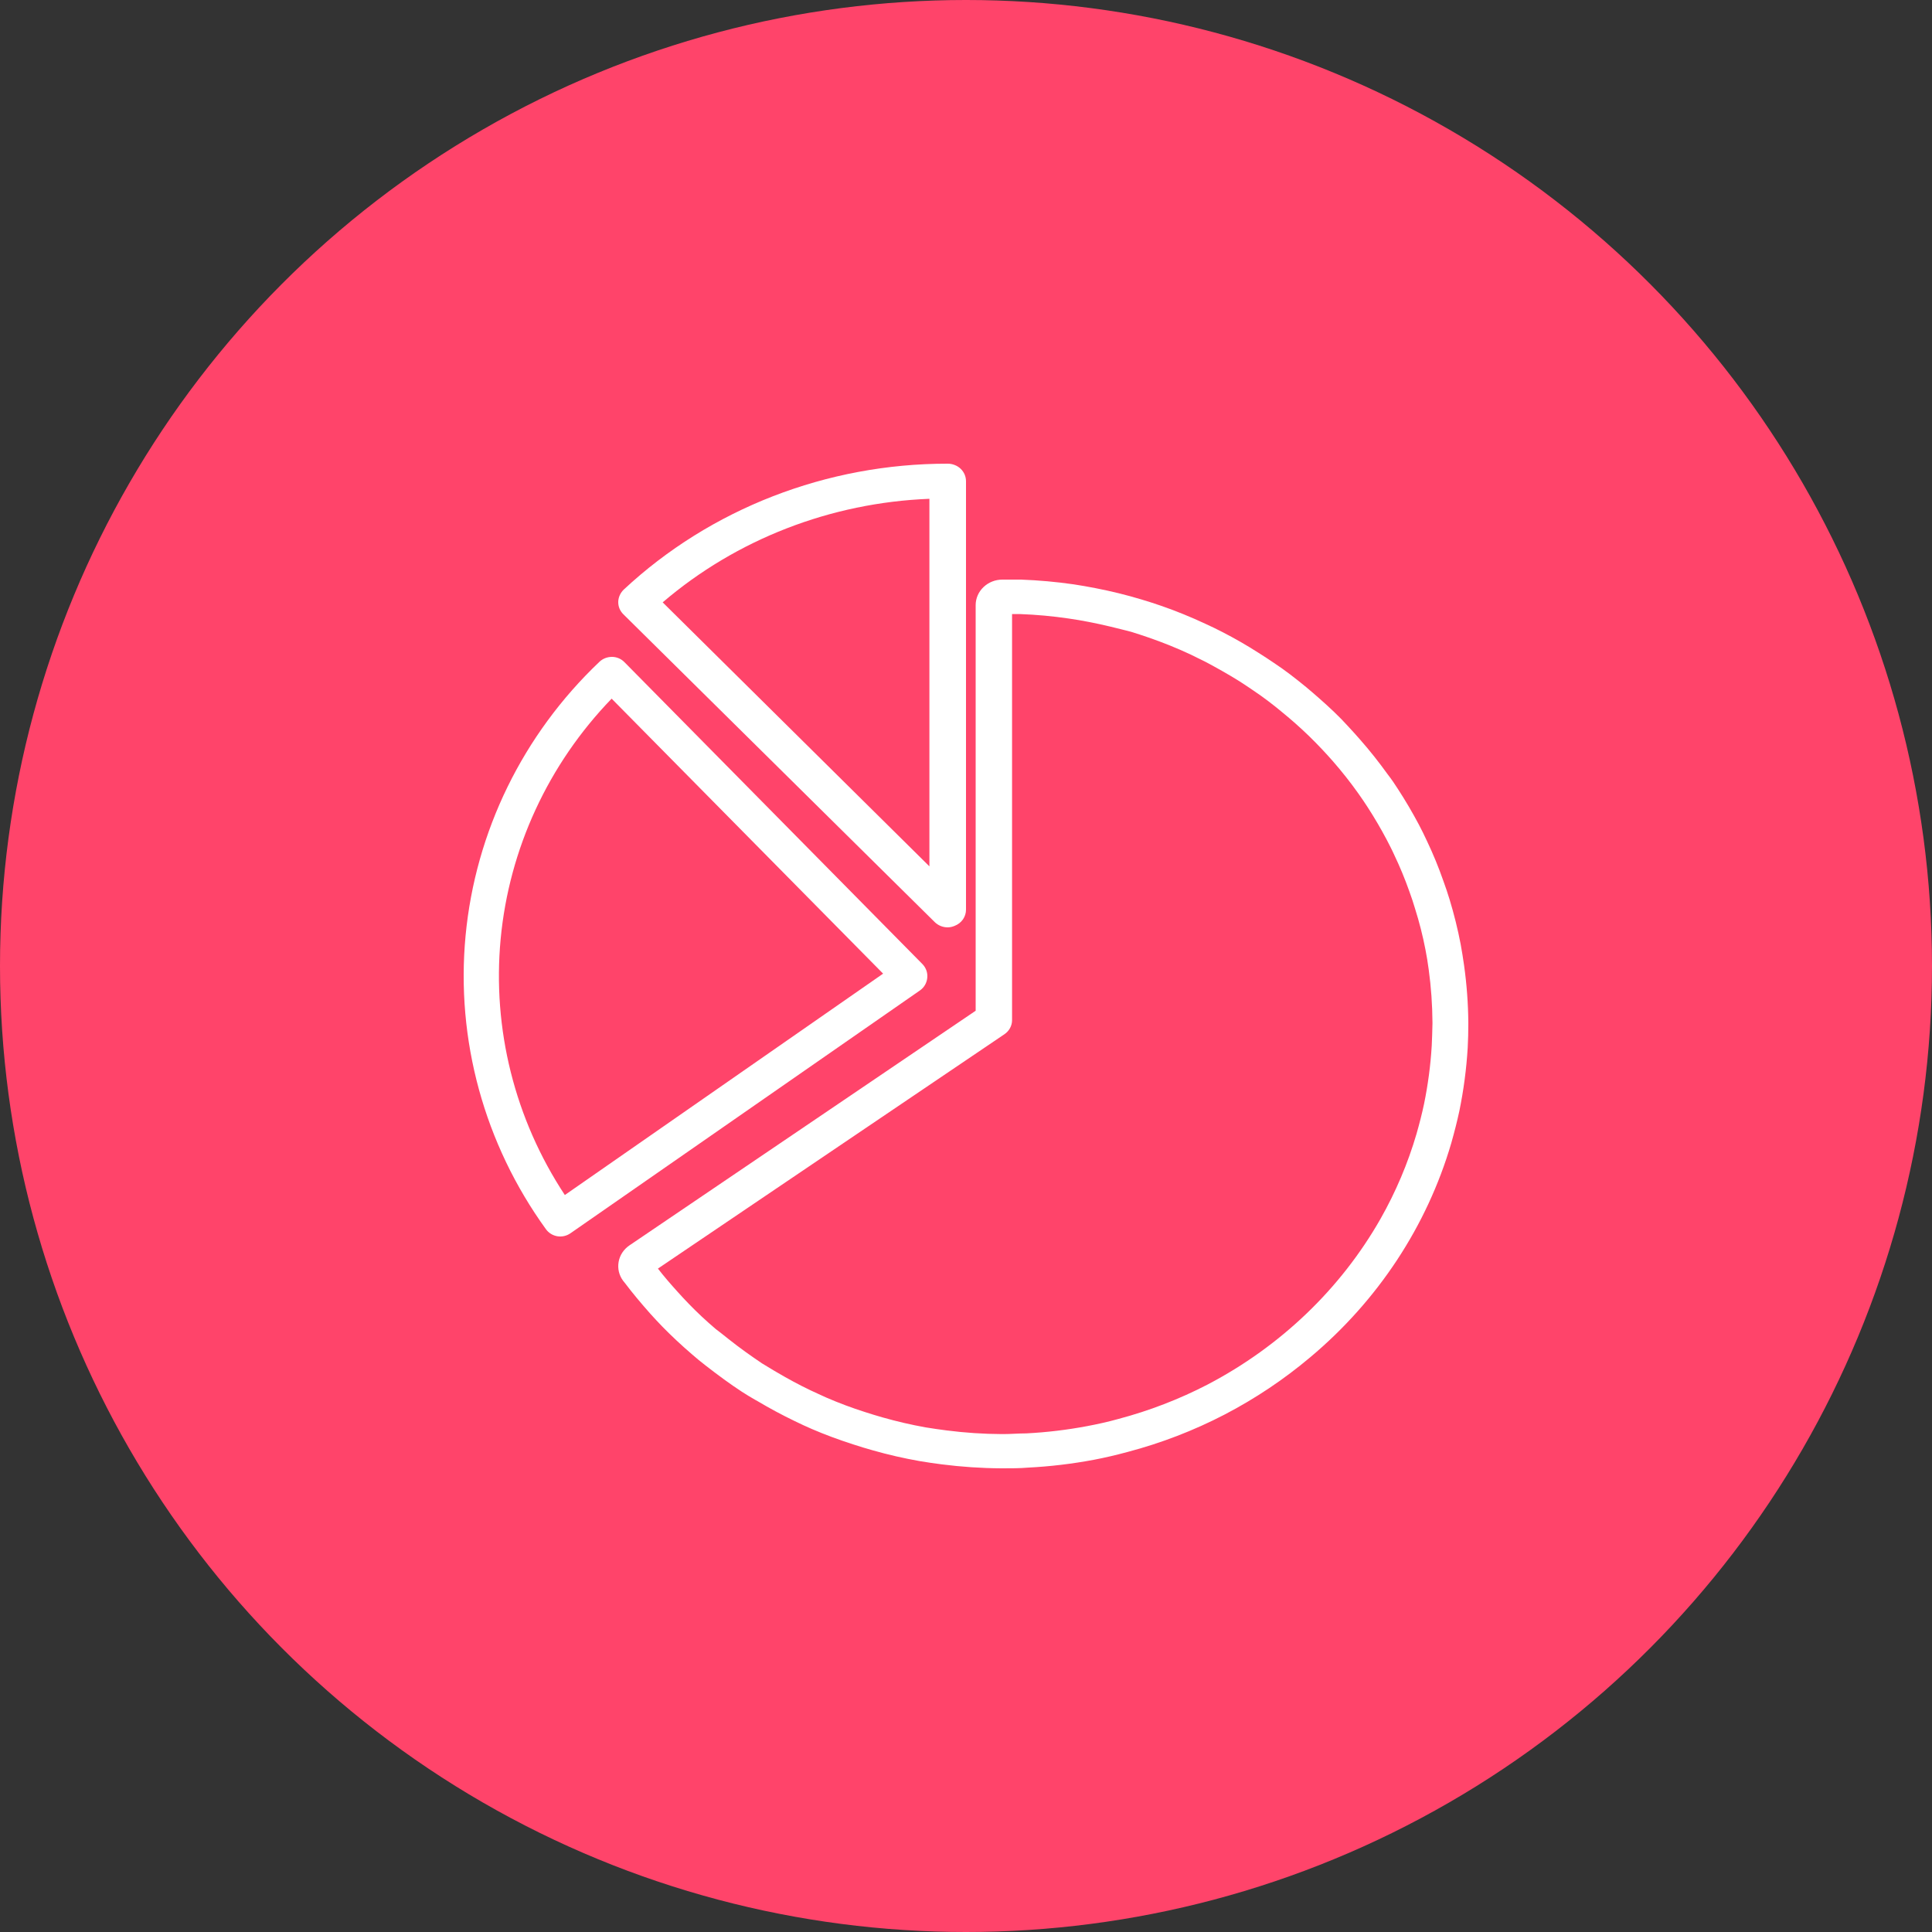 <svg width="50" height="50" viewBox="0 0 50 50" fill="none" xmlns="http://www.w3.org/2000/svg">
<rect x="0" y="0" width="50" height="50" fill="#333333" stroke="none"/>
<circle cx="25" cy="25" r="25" fill="#FF446A"/>
<path d="M24.706 23.961C24.794 23.927 24.869 23.869 24.921 23.794C24.973 23.719 25.001 23.63 25 23.54V12.455C25 12.395 24.988 12.336 24.965 12.281C24.941 12.226 24.907 12.175 24.863 12.133C24.819 12.091 24.767 12.057 24.709 12.035C24.652 12.012 24.59 12 24.528 12C21.396 11.997 18.387 13.166 16.143 15.258C16.055 15.343 16.003 15.457 16 15.576C15.999 15.636 16.01 15.695 16.033 15.751C16.056 15.806 16.091 15.857 16.134 15.899L24.188 23.861C24.232 23.905 24.284 23.94 24.343 23.964C24.401 23.988 24.464 24 24.528 24C24.59 23.999 24.65 23.985 24.706 23.961ZM24.053 22.421L17.15 15.589C19.057 13.957 21.497 13.009 24.053 12.909V22.421Z" fill="white"/>
<path d="M23.998 25.301C24.004 25.237 23.996 25.173 23.974 25.112C23.952 25.052 23.918 24.997 23.872 24.95L16.158 17.134C16.116 17.092 16.067 17.058 16.011 17.035C15.956 17.012 15.897 17 15.837 17C15.718 17 15.603 17.044 15.517 17.124C13.534 19.005 12.304 21.521 12.049 24.216C11.795 26.91 12.533 29.605 14.129 31.812C14.199 31.909 14.305 31.974 14.423 31.994C14.542 32.014 14.664 31.986 14.762 31.918L23.817 25.626C23.869 25.588 23.912 25.539 23.943 25.483C23.974 25.427 23.993 25.365 23.998 25.301ZM14.618 30.927C13.322 28.963 12.738 26.628 12.957 24.298C13.177 21.968 14.189 19.779 15.829 18.081L22.855 25.198L14.618 30.927Z" fill="white"/>
<path d="M37.89 24.982C37.865 24.797 37.833 24.614 37.801 24.432C37.726 24.044 37.631 23.66 37.516 23.281C37.467 23.116 37.411 22.957 37.354 22.798C37.232 22.448 37.091 22.105 36.932 21.77C36.864 21.623 36.794 21.48 36.719 21.338C36.555 21.03 36.375 20.722 36.181 20.424C36.098 20.292 36.009 20.163 35.912 20.038C35.688 19.727 35.449 19.424 35.196 19.137C35.096 19.022 34.993 18.909 34.889 18.797C34.658 18.54 34.408 18.309 34.147 18.078C34.034 17.978 33.918 17.878 33.8 17.78C33.53 17.559 33.261 17.348 32.965 17.153C32.836 17.063 32.696 16.976 32.572 16.896C32.263 16.698 31.948 16.518 31.639 16.359C31.496 16.285 31.348 16.213 31.2 16.146C30.821 15.968 30.432 15.81 30.035 15.673C29.871 15.617 29.707 15.563 29.54 15.514C29.149 15.396 28.752 15.299 28.35 15.221C28.165 15.185 27.979 15.152 27.788 15.123C27.336 15.058 26.88 15.017 26.424 15C26.265 15 26.103 15 25.942 15C25.759 15 25.584 15.069 25.454 15.193C25.324 15.316 25.251 15.483 25.25 15.658V26.158L16.292 32.229C16.218 32.279 16.155 32.343 16.106 32.416C16.058 32.489 16.025 32.571 16.01 32.657C15.995 32.742 15.997 32.83 16.017 32.914C16.038 32.999 16.075 33.079 16.128 33.149L16.174 33.206C16.368 33.463 16.583 33.72 16.833 34.002C16.935 34.115 17.04 34.228 17.145 34.336C17.377 34.573 17.632 34.812 17.901 35.043C18.016 35.144 18.135 35.242 18.257 35.336C18.588 35.593 18.897 35.821 19.201 36.019C19.311 36.091 19.424 36.158 19.54 36.225L19.608 36.263C19.92 36.448 20.24 36.62 20.566 36.777C20.713 36.849 20.861 36.918 21.012 36.983C21.34 37.124 21.69 37.255 22.088 37.383C22.255 37.437 22.422 37.489 22.589 37.535C22.985 37.648 23.388 37.74 23.795 37.812C23.986 37.846 24.179 37.871 24.37 37.897C24.881 37.962 25.395 37.997 25.91 38H25.955C26.173 38 26.389 38 26.601 37.982C27.175 37.953 27.746 37.885 28.31 37.779C28.595 37.725 28.88 37.658 29.184 37.576C30.055 37.346 30.896 37.022 31.69 36.61C32.486 36.196 33.23 35.698 33.91 35.125C35.663 33.655 36.931 31.729 37.559 29.583C37.642 29.288 37.712 29.015 37.769 28.748C37.879 28.21 37.951 27.665 37.984 27.117C37.995 26.911 38 26.706 38 26.5V26.467C37.996 25.97 37.959 25.474 37.89 24.982ZM37.053 27.065C37.023 27.571 36.956 28.074 36.854 28.571C36.803 28.815 36.738 29.067 36.66 29.342C36.436 30.108 36.123 30.847 35.726 31.546C34.696 33.354 33.144 34.842 31.254 35.831C30.521 36.211 29.745 36.51 28.942 36.723C28.673 36.798 28.404 36.857 28.135 36.908C27.615 37.006 27.088 37.069 26.558 37.096C26.359 37.096 26.163 37.114 25.961 37.114H25.931C25.451 37.112 24.972 37.08 24.497 37.019C24.319 36.995 24.142 36.972 23.959 36.941C23.584 36.874 23.213 36.788 22.847 36.684C22.691 36.641 22.538 36.592 22.384 36.543C22.048 36.436 21.718 36.313 21.394 36.173C21.252 36.112 21.125 36.047 20.98 35.983C20.684 35.842 20.385 35.68 20.097 35.51L20.027 35.469L19.721 35.284C19.451 35.102 19.158 34.896 18.851 34.652C18.741 34.565 18.631 34.475 18.523 34.395C18.273 34.182 18.039 33.964 17.826 33.743C17.727 33.642 17.632 33.537 17.538 33.434C17.35 33.226 17.18 33.029 17.027 32.831L25.996 26.765C26.056 26.724 26.106 26.669 26.14 26.606C26.174 26.543 26.192 26.473 26.192 26.402V15.892H26.399C26.82 15.907 27.24 15.946 27.656 16.007C27.831 16.033 28.006 16.061 28.175 16.095C28.547 16.166 28.915 16.259 29.273 16.351C29.427 16.398 29.577 16.449 29.728 16.5C30.095 16.627 30.454 16.771 30.805 16.935C30.939 16.999 31.074 17.066 31.211 17.135C31.48 17.279 31.781 17.446 32.072 17.628C32.193 17.705 32.311 17.785 32.432 17.867C32.702 18.047 32.955 18.242 33.202 18.448C33.312 18.538 33.42 18.63 33.525 18.723C33.767 18.936 33.996 19.16 34.209 19.386C34.305 19.488 34.402 19.594 34.494 19.699C34.728 19.967 34.948 20.245 35.153 20.534C35.236 20.65 35.315 20.768 35.392 20.886C35.57 21.161 35.737 21.446 35.888 21.732C35.955 21.863 36.022 21.988 36.084 22.127C36.231 22.435 36.361 22.75 36.474 23.07C36.528 23.216 36.577 23.366 36.622 23.517C36.732 23.866 36.822 24.22 36.891 24.578C36.924 24.745 36.951 24.915 36.975 25.092C37.037 25.545 37.069 26.002 37.072 26.459V26.49C37.069 26.69 37.061 26.883 37.053 27.07V27.065Z" fill="white"/>
</svg>
